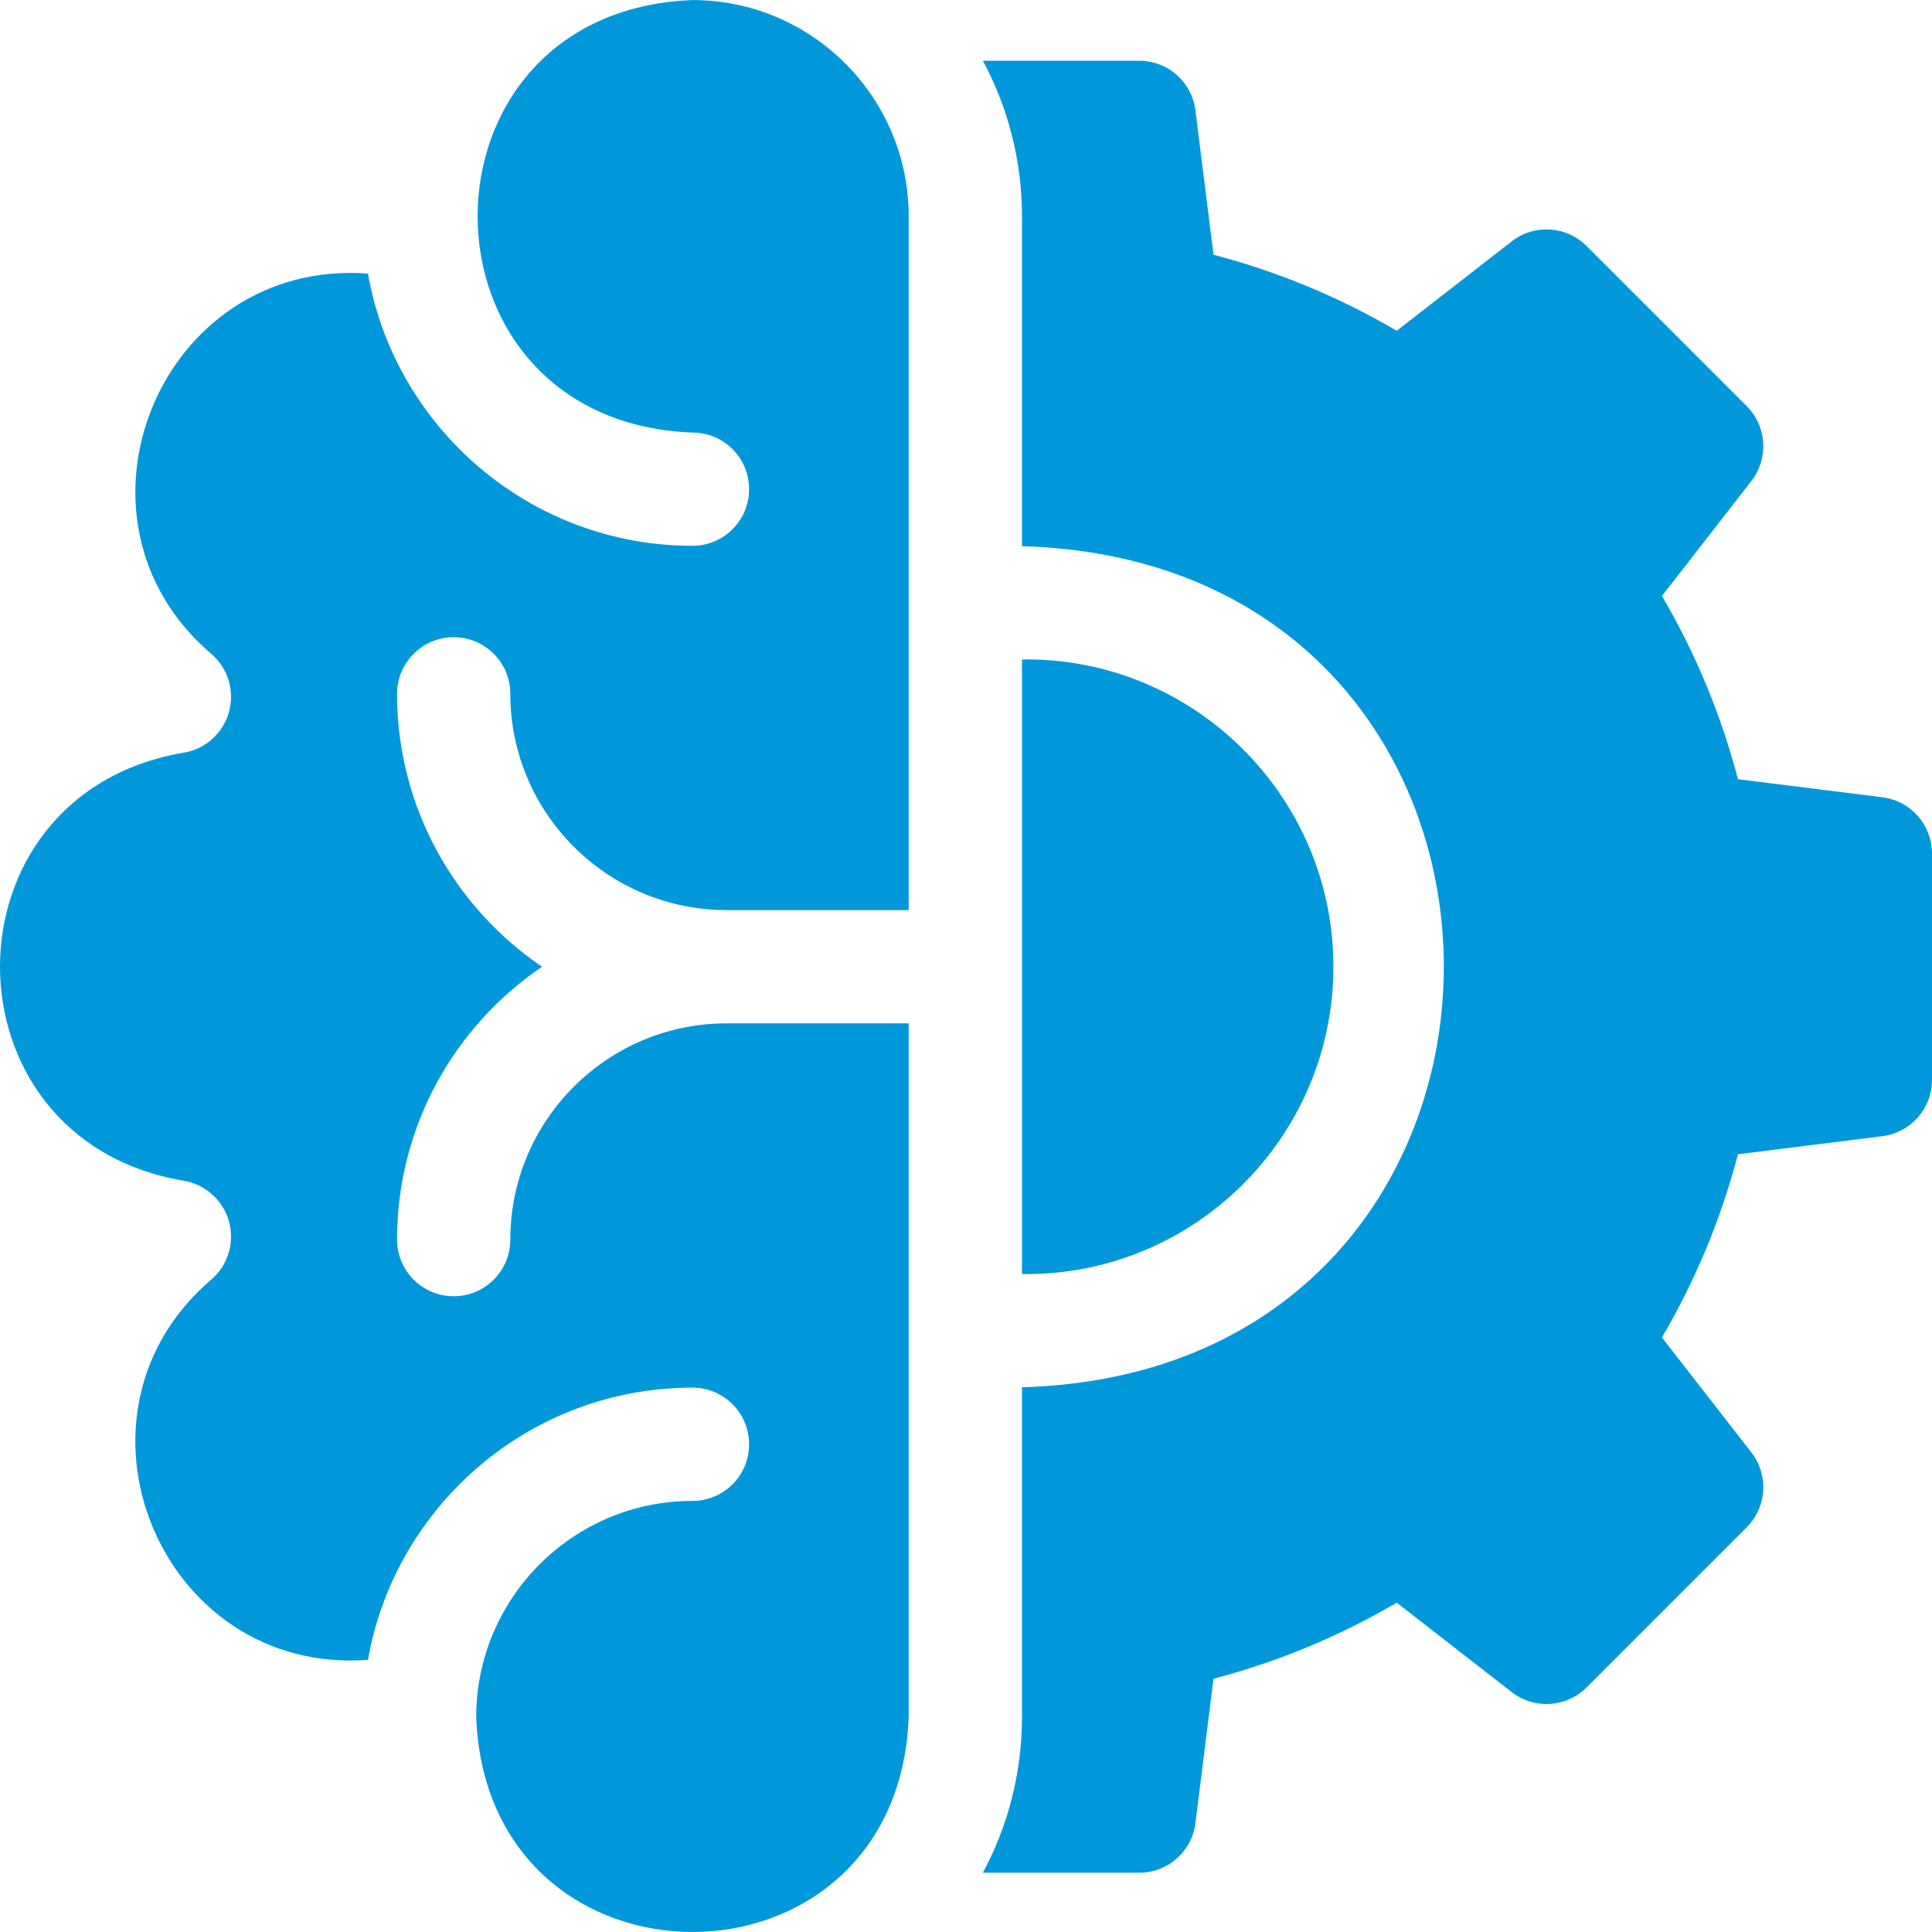 <?xml version="1.0" encoding="UTF-8"?> <svg xmlns="http://www.w3.org/2000/svg" width="512" height="512" viewBox="0 0 512 512" fill="none"><g clip-path="url(#clip0_4113_106)"><path d="M498.85 211.287L460.584 206.5C456.107 189.443 449.36 173.18 440.436 157.936L464.132 127.468C468.779 121.492 468.25 112.991 462.897 107.639L420.452 65.194C415.099 59.842 406.6 59.313 400.624 63.959L370.153 87.657C354.903 78.731 338.639 71.984 321.59 67.508L316.802 29.241C315.863 21.73 309.478 16.094 301.908 16.094H260.469C267.077 28.381 270.833 42.421 270.833 57.322V144.737C419.931 149.064 419.852 363.357 270.833 367.645V455.06C270.833 469.962 267.077 484.002 260.469 496.288H301.908C309.477 496.288 315.863 490.652 316.802 483.141L321.59 444.874C338.645 440.398 354.909 433.65 370.154 424.726L400.623 448.422C406.598 453.068 415.098 452.541 420.451 447.187L462.896 404.742C468.249 399.39 468.778 390.889 464.131 384.914L440.434 354.445C449.36 339.194 456.106 322.933 460.583 305.882L498.849 301.095C506.36 300.156 511.996 293.771 511.996 286.2V226.182C511.997 218.611 506.361 212.227 498.85 211.287Z" fill="#0098DB"></path><path d="M183.508 0.016C107.568 2.912 107.625 111.76 183.509 114.627C191.798 114.627 198.519 121.348 198.519 129.637C198.519 137.927 191.798 144.647 183.508 144.647C140.534 144.647 104.713 113.444 97.507 72.505C42.483 68.384 14.03 137.45 55.958 173.25C60.434 177.069 62.267 183.151 60.645 188.807C59.024 194.463 54.247 198.649 48.428 199.516C-16.164 210.639 -16.121 301.764 48.428 312.864C54.247 313.731 59.024 317.919 60.645 323.575C62.266 329.23 60.434 335.312 55.957 339.13C14.018 374.959 42.504 443.997 97.507 439.876C104.714 398.937 140.535 367.734 183.508 367.734C191.798 367.734 198.519 374.455 198.519 382.744C198.519 391.034 191.798 397.755 183.508 397.755C151.91 397.755 126.202 423.461 126.202 455.061C129.073 530.963 237.94 530.976 240.813 455.061V271.201H192.547C160.949 271.201 135.241 296.908 135.241 328.507C135.241 336.797 128.521 343.517 120.231 343.517C111.941 343.517 105.221 336.797 105.221 328.507C105.221 298.46 120.475 271.909 143.646 256.191C120.475 240.472 105.221 213.922 105.221 183.874C105.221 175.585 111.941 168.864 120.231 168.864C128.521 168.864 135.241 175.585 135.241 183.874C135.241 215.473 160.949 241.18 192.547 241.18H240.813V57.322C240.814 25.723 215.108 0.016 183.508 0.016Z" fill="#0098DB"></path><path d="M353.359 256.193C353.396 210.926 316.111 174.084 270.836 174.759V337.626C316.111 338.302 353.395 301.46 353.359 256.193Z" fill="#0098DB"></path></g><defs><clipPath id="clip0_4113_106"><rect width="512" height="512" fill="white"></rect></clipPath></defs></svg> 